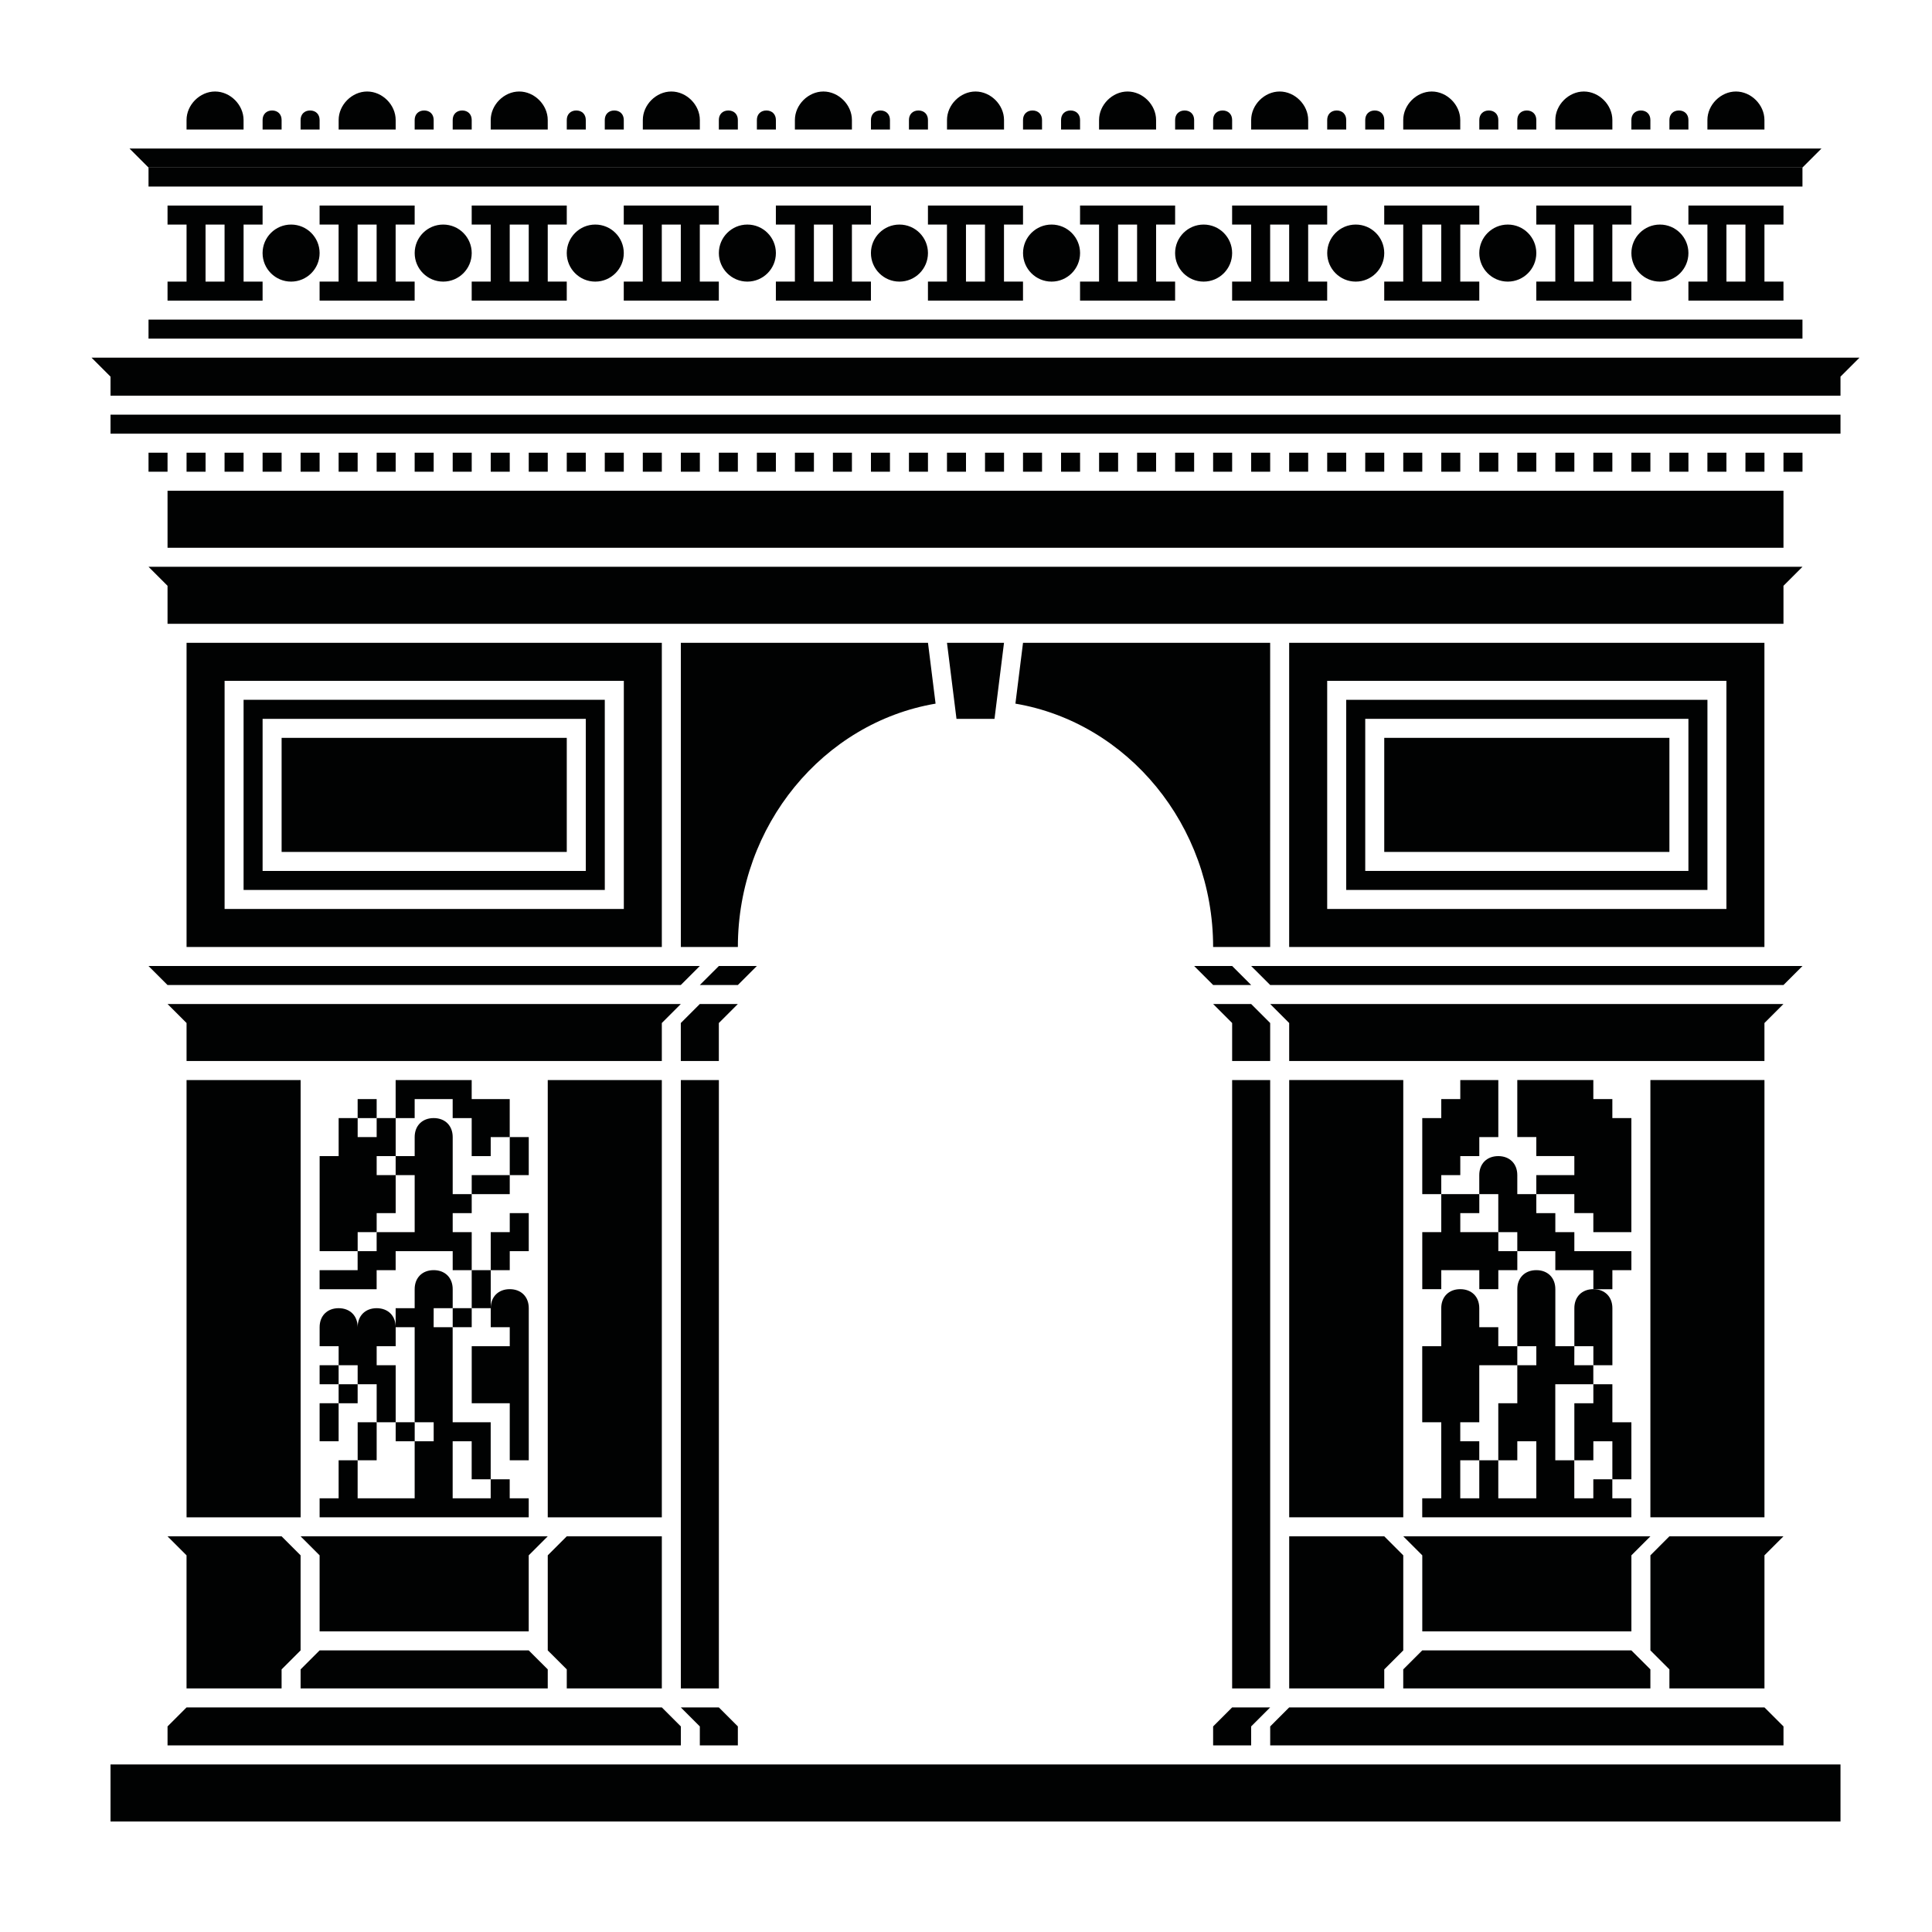 <?xml version="1.0" encoding="UTF-8"?>
<!-- Uploaded to: ICON Repo, www.svgrepo.com, Generator: ICON Repo Mixer Tools -->
<svg width="800px" height="800px" version="1.1" viewBox="144 144 512 512" xmlns="http://www.w3.org/2000/svg">
 <g fill="#010202">
  <path d="m173.29 611.6h458.46v15.113h-458.46z"/>
  <path d="m319.39 596.48h-125.95l-5.039 5.039v5.035h136.03v-5.035z"/>
  <path d="m334.5 596.48h-10.078l5.039 5.039v5.035h10.078v-5.035z"/>
  <path d="m284.12 581.37h-55.418l-5.039 5.035v5.039h65.496v-5.039z"/>
  <path d="m193.44 430.23h30.23v115.88h-30.23z"/>
  <path d="m289.16 430.23h30.23v115.88h-30.23z"/>
  <path d="m188.4 274.05h428.24v15.113h-428.24z"/>
  <path d="m173.29 253.89h458.46v5.039h-458.46z"/>
  <path d="m183.36 228.7h438.31v5.039h-438.31z"/>
  <path d="m168.25 238.78 5.039 5.035v5.039h458.46v-5.039l5.039-5.035z"/>
  <path d="m183.36 188.4h438.31v5.039h-438.31z"/>
  <path d="m626.71 183.36h-448.39l5.035 5.039h438.32z"/>
  <path d="m183.36 263.97h5.039v5.039h-5.039z"/>
  <path d="m193.44 263.97h5.039v5.039h-5.039z"/>
  <path d="m203.51 263.97h5.039v5.039h-5.039z"/>
  <path d="m213.59 263.97h5.039v5.039h-5.039z"/>
  <path d="m223.66 263.97h5.039v5.039h-5.039z"/>
  <path d="m233.74 263.97h5.039v5.039h-5.039z"/>
  <path d="m243.82 263.97h5.039v5.039h-5.039z"/>
  <path d="m253.89 263.97h5.039v5.039h-5.039z"/>
  <path d="m263.97 263.97h5.039v5.039h-5.039z"/>
  <path d="m274.05 263.97h5.039v5.039h-5.039z"/>
  <path d="m284.12 263.97h5.039v5.039h-5.039z"/>
  <path d="m294.2 263.97h5.039v5.039h-5.039z"/>
  <path d="m304.27 263.97h5.039v5.039h-5.039z"/>
  <path d="m314.35 263.97h5.039v5.039h-5.039z"/>
  <path d="m324.43 263.97h5.039v5.039h-5.039z"/>
  <path d="m334.5 263.97h5.039v5.039h-5.039z"/>
  <path d="m344.58 263.97h5.039v5.039h-5.039z"/>
  <path d="m354.66 263.97h5.039v5.039h-5.039z"/>
  <path d="m364.73 263.97h5.039v5.039h-5.039z"/>
  <path d="m374.81 263.97h5.039v5.039h-5.039z"/>
  <path d="m384.88 263.97h5.039v5.039h-5.039z"/>
  <path d="m394.96 263.97h5.039v5.039h-5.039z"/>
  <path d="m405.04 263.97h5.039v5.039h-5.039z"/>
  <path d="m415.11 263.97h5.039v5.039h-5.039z"/>
  <path d="m425.19 263.97h5.039v5.039h-5.039z"/>
  <path d="m435.27 263.97h5.039v5.039h-5.039z"/>
  <path d="m445.34 263.97h5.039v5.039h-5.039z"/>
  <path d="m455.42 263.97h5.039v5.039h-5.039z"/>
  <path d="m465.49 263.97h5.039v5.039h-5.039z"/>
  <path d="m475.57 263.97h5.039v5.039h-5.039z"/>
  <path d="m485.64 263.97h5.039v5.039h-5.039z"/>
  <path d="m495.72 263.97h5.039v5.039h-5.039z"/>
  <path d="m505.8 263.97h5.039v5.039h-5.039z"/>
  <path d="m515.88 263.97h5.039v5.039h-5.039z"/>
  <path d="m525.95 263.97h5.039v5.039h-5.039z"/>
  <path d="m536.03 263.97h5.039v5.039h-5.039z"/>
  <path d="m546.1 263.97h5.039v5.039h-5.039z"/>
  <path d="m556.18 263.97h5.039v5.039h-5.039z"/>
  <path d="m566.25 263.97h5.039v5.039h-5.039z"/>
  <path d="m576.33 263.97h5.039v5.039h-5.039z"/>
  <path d="m586.41 263.97h5.039v5.039h-5.039z"/>
  <path d="m596.48 263.97h5.039v5.039h-5.039z"/>
  <path d="m606.56 263.97h5.039v5.039h-5.039z"/>
  <path d="m616.64 263.97h5.039v5.039h-5.039z"/>
  <path d="m183.36 294.2 5.039 5.039v10.074h428.24v-10.074l5.039-5.039z"/>
  <path d="m218.63 339.54h75.57v30.23h-75.57z"/>
  <path d="m193.44 314.35v80.613h125.95v-80.617zm115.88 70.531h-105.8v-60.457h105.8z"/>
  <path d="m299.24 329.46h-90.688v50.383h95.727l-0.004-50.383zm0 45.344h-85.648v-40.305h85.648z"/>
  <path d="m188.4 410.07 5.039 5.039v10.074h125.95v-10.074l5.035-5.039z"/>
  <path d="m324.43 430.23h10.078v161.22h-10.078z"/>
  <path d="m329.46 410.07-5.039 5.039v10.074h10.078v-10.074l5.039-5.039z"/>
  <path d="m329.46 400h-146.11l5.039 5.035h136.03z"/>
  <path d="m344.58 400h-10.074l-5.039 5.035h10.078z"/>
  <path d="m223.66 551.14 5.039 5.039v20.152h55.418v-20.152l5.039-5.039z"/>
  <path d="m223.66 556.18-5.035-5.039h-30.23l5.039 5.039v35.266h25.191v-5.039l5.035-5.035z"/>
  <path d="m294.2 551.14-5.039 5.039v25.191l5.039 5.035v5.039h25.191v-40.305z"/>
  <path d="m611.6 596.48h-125.95l-5.035 5.039v5.035h136.03v-5.035z"/>
  <path d="m470.53 596.48-5.039 5.039v5.035h10.078v-5.035l5.039-5.039z"/>
  <path d="m576.33 581.37h-55.418l-5.039 5.035v5.039h65.496v-5.039z"/>
  <path d="m611.6 546.1h-30.23v-115.88h30.23z"/>
  <path d="m515.88 546.1h-30.23v-115.88h30.23z"/>
  <path d="m586.41 369.77h-75.57v-30.23h75.57z"/>
  <path d="m485.64 314.35v80.613h125.95v-80.617zm115.88 70.531h-105.8v-60.457h105.8z"/>
  <path d="m591.45 329.46h-90.688v50.383h95.727v-50.383zm0 45.344h-85.648v-40.305h85.648z"/>
  <path d="m480.61 410.07 5.035 5.039v10.074h125.95v-10.074l5.039-5.039z"/>
  <path d="m470.53 430.23h10.078v161.22h-10.078z"/>
  <path d="m475.57 410.07h-10.078l5.039 5.039v10.074h10.078v-10.074z"/>
  <path d="m475.57 400h146.11l-5.039 5.035h-136.03z"/>
  <path d="m460.46 400h10.074l5.039 5.035h-10.078z"/>
  <path d="m515.88 551.14 5.039 5.039v20.152h55.418v-20.152l5.039-5.039z"/>
  <path d="m586.41 551.14-5.035 5.039v25.191l5.035 5.035v5.039h25.191v-35.266l5.039-5.039z"/>
  <path d="m515.88 556.18-5.039-5.039h-25.191v40.305h25.191v-5.039l5.039-5.035z"/>
  <path d="m228.7 211.07c0 4.172-3.383 7.559-7.559 7.559-4.172 0-7.555-3.387-7.555-7.559 0-4.176 3.383-7.559 7.555-7.559 4.176 0 7.559 3.383 7.559 7.559"/>
  <path d="m269.01 211.07c0 4.172-3.383 7.559-7.559 7.559-4.172 0-7.555-3.387-7.555-7.559 0-4.176 3.383-7.559 7.555-7.559 4.176 0 7.559 3.383 7.559 7.559"/>
  <path d="m309.31 211.07c0 4.172-3.383 7.559-7.559 7.559-4.172 0-7.555-3.387-7.555-7.559 0-4.176 3.383-7.559 7.555-7.559 4.176 0 7.559 3.383 7.559 7.559"/>
  <path d="m349.62 211.07c0 4.172-3.383 7.559-7.559 7.559-4.172 0-7.555-3.387-7.555-7.559 0-4.176 3.383-7.559 7.555-7.559 4.176 0 7.559 3.383 7.559 7.559"/>
  <path d="m389.92 211.07c0 4.172-3.383 7.559-7.559 7.559-4.172 0-7.555-3.387-7.555-7.559 0-4.176 3.383-7.559 7.555-7.559 4.176 0 7.559 3.383 7.559 7.559"/>
  <path d="m430.23 211.07c0 4.172-3.383 7.559-7.555 7.559-4.176 0-7.559-3.387-7.559-7.559 0-4.176 3.383-7.559 7.559-7.559 4.172 0 7.555 3.383 7.555 7.559"/>
  <path d="m470.53 211.07c0 4.172-3.383 7.559-7.555 7.559-4.176 0-7.559-3.387-7.559-7.559 0-4.176 3.383-7.559 7.559-7.559 4.172 0 7.555 3.383 7.555 7.559"/>
  <path d="m510.84 211.07c0 4.172-3.383 7.559-7.555 7.559-4.176 0-7.559-3.387-7.559-7.559 0-4.176 3.383-7.559 7.559-7.559 4.172 0 7.555 3.383 7.555 7.559"/>
  <path d="m551.14 211.07c0 4.172-3.383 7.559-7.555 7.559-4.176 0-7.559-3.387-7.559-7.559 0-4.176 3.383-7.559 7.559-7.559 4.172 0 7.555 3.383 7.555 7.559"/>
  <path d="m591.45 211.07c0 4.172-3.383 7.559-7.555 7.559-4.176 0-7.559-3.387-7.559-7.559 0-4.176 3.383-7.559 7.559-7.559 4.172 0 7.555 3.383 7.555 7.559"/>
  <path d="m213.59 203.51v-5.039h-15.117l-5.035 0.004h-5.039v5.039h5.039v15.113h-5.039v5.039h25.191v-5.039h-5.039v-15.113zm-10.078 15.117h-5.039v-15.113h5.039z"/>
  <path d="m253.89 203.51v-5.039h-25.195v5.039h5.039v15.113h-5.039v5.039h25.191v-5.039h-5.039v-15.113zm-10.078 15.117h-5.039v-15.113h5.039z"/>
  <path d="m294.2 203.51v-5.039h-25.195v5.039h5.039v15.113h-5.039v5.039h25.191v-5.039h-5.039v-15.113zm-10.078 15.117h-5.039v-15.113h5.039z"/>
  <path d="m334.5 203.51v-5.039h-25.195v5.039h5.039v15.113h-5.039v5.039h25.191v-5.039h-5.039v-15.113zm-10.078 15.117h-5.039v-15.113h5.039z"/>
  <path d="m374.81 203.51v-5.039h-25.195v5.039h5.039v15.113h-5.039v5.039h25.191v-5.039h-5.039v-15.113zm-10.078 15.117h-5.039v-15.113h5.039z"/>
  <path d="m415.11 203.51v-5.039h-25.195v5.039h5.039v15.113h-5.039v5.039h25.191v-5.039h-5.039v-15.113zm-10.078 15.117h-5.039v-15.113h5.039z"/>
  <path d="m455.42 203.51v-5.039h-25.195v5.039h5.039v15.113h-5.039v5.039h25.191v-5.039h-5.039v-15.113zm-10.078 15.117h-5.039v-15.113h5.039z"/>
  <path d="m495.72 203.51v-5.039h-25.195v5.039h5.039v15.113h-5.039v5.039h25.191v-5.039h-5.039v-15.113zm-10.078 15.117h-5.039v-15.113h5.039z"/>
  <path d="m536.03 203.51v-5.039h-25.195v5.039h5.039v15.113h-5.039v5.039h25.191v-5.039h-5.039v-15.113zm-10.078 15.117h-5.039v-15.113h5.039z"/>
  <path d="m576.33 203.51v-5.039h-25.195v5.039h5.039v15.113h-5.039v5.039h25.191v-5.039h-5.039v-15.113zm-10.078 15.117h-5.039v-15.113h5.039z"/>
  <path d="m616.64 203.51v-5.039h-25.195v5.039h5.039v15.113h-5.039v5.039h25.191v-5.039h-5.039v-15.113zm-10.078 15.117h-5.039v-15.113h5.039z"/>
  <path d="m200.99 168.25c-4.027 0-7.555 3.527-7.555 7.559v2.519h15.113v-2.519c0-4.031-3.527-7.559-7.559-7.559z"/>
  <path d="m241.3 168.25c-4.027 0-7.555 3.527-7.555 7.559v2.519h15.113v-2.519c0-4.031-3.527-7.559-7.559-7.559z"/>
  <path d="m281.6 168.25c-4.027 0-7.555 3.527-7.555 7.559v2.519h15.113v-2.519c0-4.031-3.527-7.559-7.559-7.559z"/>
  <path d="m321.91 168.25c-4.027 0-7.555 3.527-7.555 7.559v2.519h15.113v-2.519c0-4.031-3.527-7.559-7.559-7.559z"/>
  <path d="m362.21 168.25c-4.027 0-7.555 3.527-7.555 7.559v2.519h15.113v-2.519c0-4.031-3.527-7.559-7.559-7.559z"/>
  <path d="m402.52 168.25c-4.027 0-7.555 3.527-7.555 7.559v2.519h15.113v-2.519c0-4.031-3.527-7.559-7.559-7.559z"/>
  <path d="m442.82 168.25c-4.031 0-7.559 3.527-7.559 7.559v2.519h15.113v-2.519c0-4.031-3.527-7.559-7.555-7.559z"/>
  <path d="m483.13 168.25c-4.031 0-7.559 3.527-7.559 7.559v2.519h15.113v-2.519c0-4.031-3.527-7.559-7.555-7.559z"/>
  <path d="m523.43 168.25c-4.031 0-7.559 3.527-7.559 7.559v2.519h15.113v-2.519c0-4.031-3.527-7.559-7.555-7.559z"/>
  <path d="m563.74 168.25c-4.031 0-7.559 3.527-7.559 7.559v2.519h15.113v-2.519c0-4.031-3.527-7.559-7.555-7.559z"/>
  <path d="m604.04 168.25c-4.031 0-7.559 3.527-7.559 7.559v2.519h15.113v-2.519c0-4.031-3.527-7.559-7.555-7.559z"/>
  <path d="m218.63 178.32h-5.039v-2.519c0-1.512 1.008-2.519 2.519-2.519s2.519 1.008 2.519 2.519z"/>
  <path d="m228.7 178.32h-5.039v-2.519c0-1.512 1.008-2.519 2.519-2.519 1.512 0 2.519 1.008 2.519 2.519z"/>
  <path d="m258.93 178.32h-5.039v-2.519c0-1.512 1.008-2.519 2.519-2.519 1.512 0 2.519 1.008 2.519 2.519z"/>
  <path d="m269.01 178.32h-5.039v-2.519c0-1.512 1.008-2.519 2.519-2.519s2.519 1.008 2.519 2.519z"/>
  <path d="m299.24 178.32h-5.039v-2.519c0-1.512 1.008-2.519 2.519-2.519s2.519 1.008 2.519 2.519z"/>
  <path d="m309.31 178.32h-5.039v-2.519c0-1.512 1.008-2.519 2.519-2.519s2.519 1.008 2.519 2.519z"/>
  <path d="m339.54 178.32h-5.039v-2.519c0-1.512 1.008-2.519 2.519-2.519 1.512 0 2.519 1.008 2.519 2.519z"/>
  <path d="m349.62 178.32h-5.039v-2.519c0-1.512 1.008-2.519 2.519-2.519 1.512 0 2.519 1.008 2.519 2.519z"/>
  <path d="m379.85 178.32h-5.039v-2.519c0-1.512 1.008-2.519 2.519-2.519s2.519 1.008 2.519 2.519z"/>
  <path d="m389.92 178.32h-5.039v-2.519c0-1.512 1.008-2.519 2.519-2.519 1.512 0 2.519 1.008 2.519 2.519z"/>
  <path d="m420.15 178.32h-5.039v-2.519c0-1.512 1.008-2.519 2.519-2.519 1.512 0 2.519 1.008 2.519 2.519z"/>
  <path d="m430.23 178.32h-5.039v-2.519c0-1.512 1.008-2.519 2.519-2.519s2.519 1.008 2.519 2.519z"/>
  <path d="m460.46 178.32h-5.039v-2.519c0-1.512 1.008-2.519 2.519-2.519s2.519 1.008 2.519 2.519z"/>
  <path d="m470.53 178.32h-5.039v-2.519c0-1.512 1.008-2.519 2.519-2.519s2.519 1.008 2.519 2.519z"/>
  <path d="m500.76 178.32h-5.039v-2.519c0-1.512 1.008-2.519 2.519-2.519 1.512 0 2.519 1.008 2.519 2.519z"/>
  <path d="m510.84 178.32h-5.039v-2.519c0-1.512 1.008-2.519 2.519-2.519 1.512 0 2.519 1.008 2.519 2.519z"/>
  <path d="m541.07 178.32h-5.039v-2.519c0-1.512 1.008-2.519 2.519-2.519s2.519 1.008 2.519 2.519z"/>
  <path d="m551.14 178.32h-5.039v-2.519c0-1.512 1.008-2.519 2.519-2.519 1.512 0 2.519 1.008 2.519 2.519z"/>
  <path d="m581.37 178.32h-5.039v-2.519c0-1.512 1.008-2.519 2.519-2.519 1.512 0 2.519 1.008 2.519 2.519z"/>
  <path d="m591.45 178.32h-5.039v-2.519c0-1.512 1.008-2.519 2.519-2.519s2.519 1.008 2.519 2.519z"/>
  <path d="m397.48 334.5h10.074l2.519-20.152h-15.113z"/>
  <path d="m324.43 314.35v80.609h15.113c0-32.242 22.672-59.449 52.395-64.488l-2.012-16.121z"/>
  <path d="m415.11 314.35-2.016 16.121c29.727 5.039 52.395 32.242 52.395 64.488h15.113l0.004-80.609z"/>
  <path d="m561.22 500.76h-5.039v-15.117c0-3.023-2.016-5.039-5.039-5.039s-5.039 2.016-5.039 5.039v15.117h5.039v5.039h-5.039v10.078h-5.039v15.117h5.039v-5.039h5.039v15.117h-10.078v-10.078h-5.039v10.078h-5.039v-10.078h5.039v-5.039h-5.039v-5.039h5.039v-15.117h10.078v-5.039h-5.039v-5.039h-5.039v-5.039c0-3.023-2.016-5.039-5.039-5.039s-5.039 2.016-5.039 5.039v10.078h-5.039v20.156h5.039v20.156h-5.039v5.039h55.418v-5.039h-5.039v-5.039h-5.039v5.039h-5.039v-10.078h-5.039v-20.156h10.078v-5.039h-5.039z"/>
  <path d="m561.22 515.88v15.113h5.035v-5.039h5.039v10.078h5.039v-15.113h-5.039v-10.078h-5.039v5.039z"/>
  <path d="m541.07 470.53h-10.078v-5.039h5.039v-5.035h-10.078v10.074h-5.035v15.113h5.035v-5.035h10.078v5.035h5.039v-5.035h5.035v-5.039h-5.035z"/>
  <path d="m571.29 440.3v-5.039h-5.039v-5.039h-20.152v15.113h5.039v5.039h10.078v5.039h-10.078v5.039h10.078v5.035h5.035v5.039h10.078v-30.227z"/>
  <path d="m530.99 455.42v-5.039h5.039v-5.039h5.039v-15.113h-10.078v5.039h-5.039v5.039h-5.035v20.152h5.035v-5.039z"/>
  <path d="m546.1 455.42c0-3.023-2.016-5.039-5.039-5.039s-5.039 2.016-5.039 5.039v5.039h5.039v10.078h5.039v5.039h10.078v5.039h10.078v5.039h5.039v-5.039h5.039v-5.039h-15.117v-5.039h-5.039v-5.039h-5.039v-5.039h-5.039z"/>
  <path d="m561.22 490.68v10.078h5.039v5.039h5.039v-15.117c0-3.023-2.016-5.039-5.039-5.039-3.023 0-5.039 2.016-5.039 5.039z"/>
  <path d="m243.82 525.95v-5.035h-5.035v10.074h5.035z"/>
  <path d="m248.86 520.91h5.039v5.039h-5.039z"/>
  <path d="m279.09 495.72v5.039h-10.078v15.117h10.078v15.117h5.039v-40.312c0-3.023-2.016-5.039-5.039-5.039-3.023 0-5.039 2.016-5.039 5.039v5.039z"/>
  <path d="m248.86 515.88v-10.078h-5.039v-5.039h5.039v-5.039c0-3.023-2.016-5.039-5.039-5.039-3.023 0-5.039 2.016-5.039 5.039 0-3.023-2.016-5.039-5.039-5.039-3.023 0-5.039 2.016-5.039 5.039v5.039h5.039v5.039h5.039v5.039h5.039v10.078h5.039z"/>
  <path d="m228.7 520.91v5.035h5.039v-10.074h-5.039z"/>
  <path d="m233.74 510.84h5.039v5.039h-5.039z"/>
  <path d="m258.93 490.68h5.039v-5.039c0-3.023-2.016-5.039-5.039-5.039-3.023 0-5.039 2.016-5.039 5.039v5.039h-5.039v5.039h5.039v25.195h5.039v5.039h-5.039v15.117h-15.113v-10.078h-5.039v10.078h-5.039v5.039h55.418v-5.039h-5.039v-5.039h-5.039v5.039h-10.078v-15.117h5.039v10.078h5.039v-15.117h-10.078v-25.195h-5.039z"/>
  <path d="m263.97 490.68h5.039v5.039h-5.039z"/>
  <path d="m269.01 490.68h5.039v-10.074h-5.039z"/>
  <path d="m228.7 505.8h5.039v5.039h-5.039z"/>
  <path d="m279.09 475.57h5.035v-10.078h-5.035v5.039h-5.039v10.078h5.039z"/>
  <path d="m269.01 455.42v5.039h10.078v-5.039z"/>
  <path d="m279.09 445.34v10.078h5.035v-10.078z"/>
  <path d="m263.97 455.42v-10.078c0-3.023-2.016-5.039-5.039-5.039-3.023 0-5.039 2.016-5.039 5.039v5.039h-5.039v5.039h5.039v15.117h-10.078v5.039h-5.039v5.039h-10.078v5.039h15.117v-5.039h5.039v-5.039h15.117v5.039h5.039v-10.078h-5.039v-5.039h5.039v-5.039h-5.039z"/>
  <path d="m253.89 435.27h10.074v5.039h5.039v10.074h5.039v-5.039h5.039v-10.074h-10.078v-5.039h-20.152v10.078h5.039z"/>
  <path d="m243.82 470.53v-5.039h5.039v-10.074h-5.039v-5.039h5.039v-10.074h-5.039v5.035h-5.035v-5.035h-5.039v10.074h-5.039v25.191h10.078v-5.039z"/>
  <path d="m238.78 435.27h5.039v5.039h-5.039z"/>
 </g>
</svg>